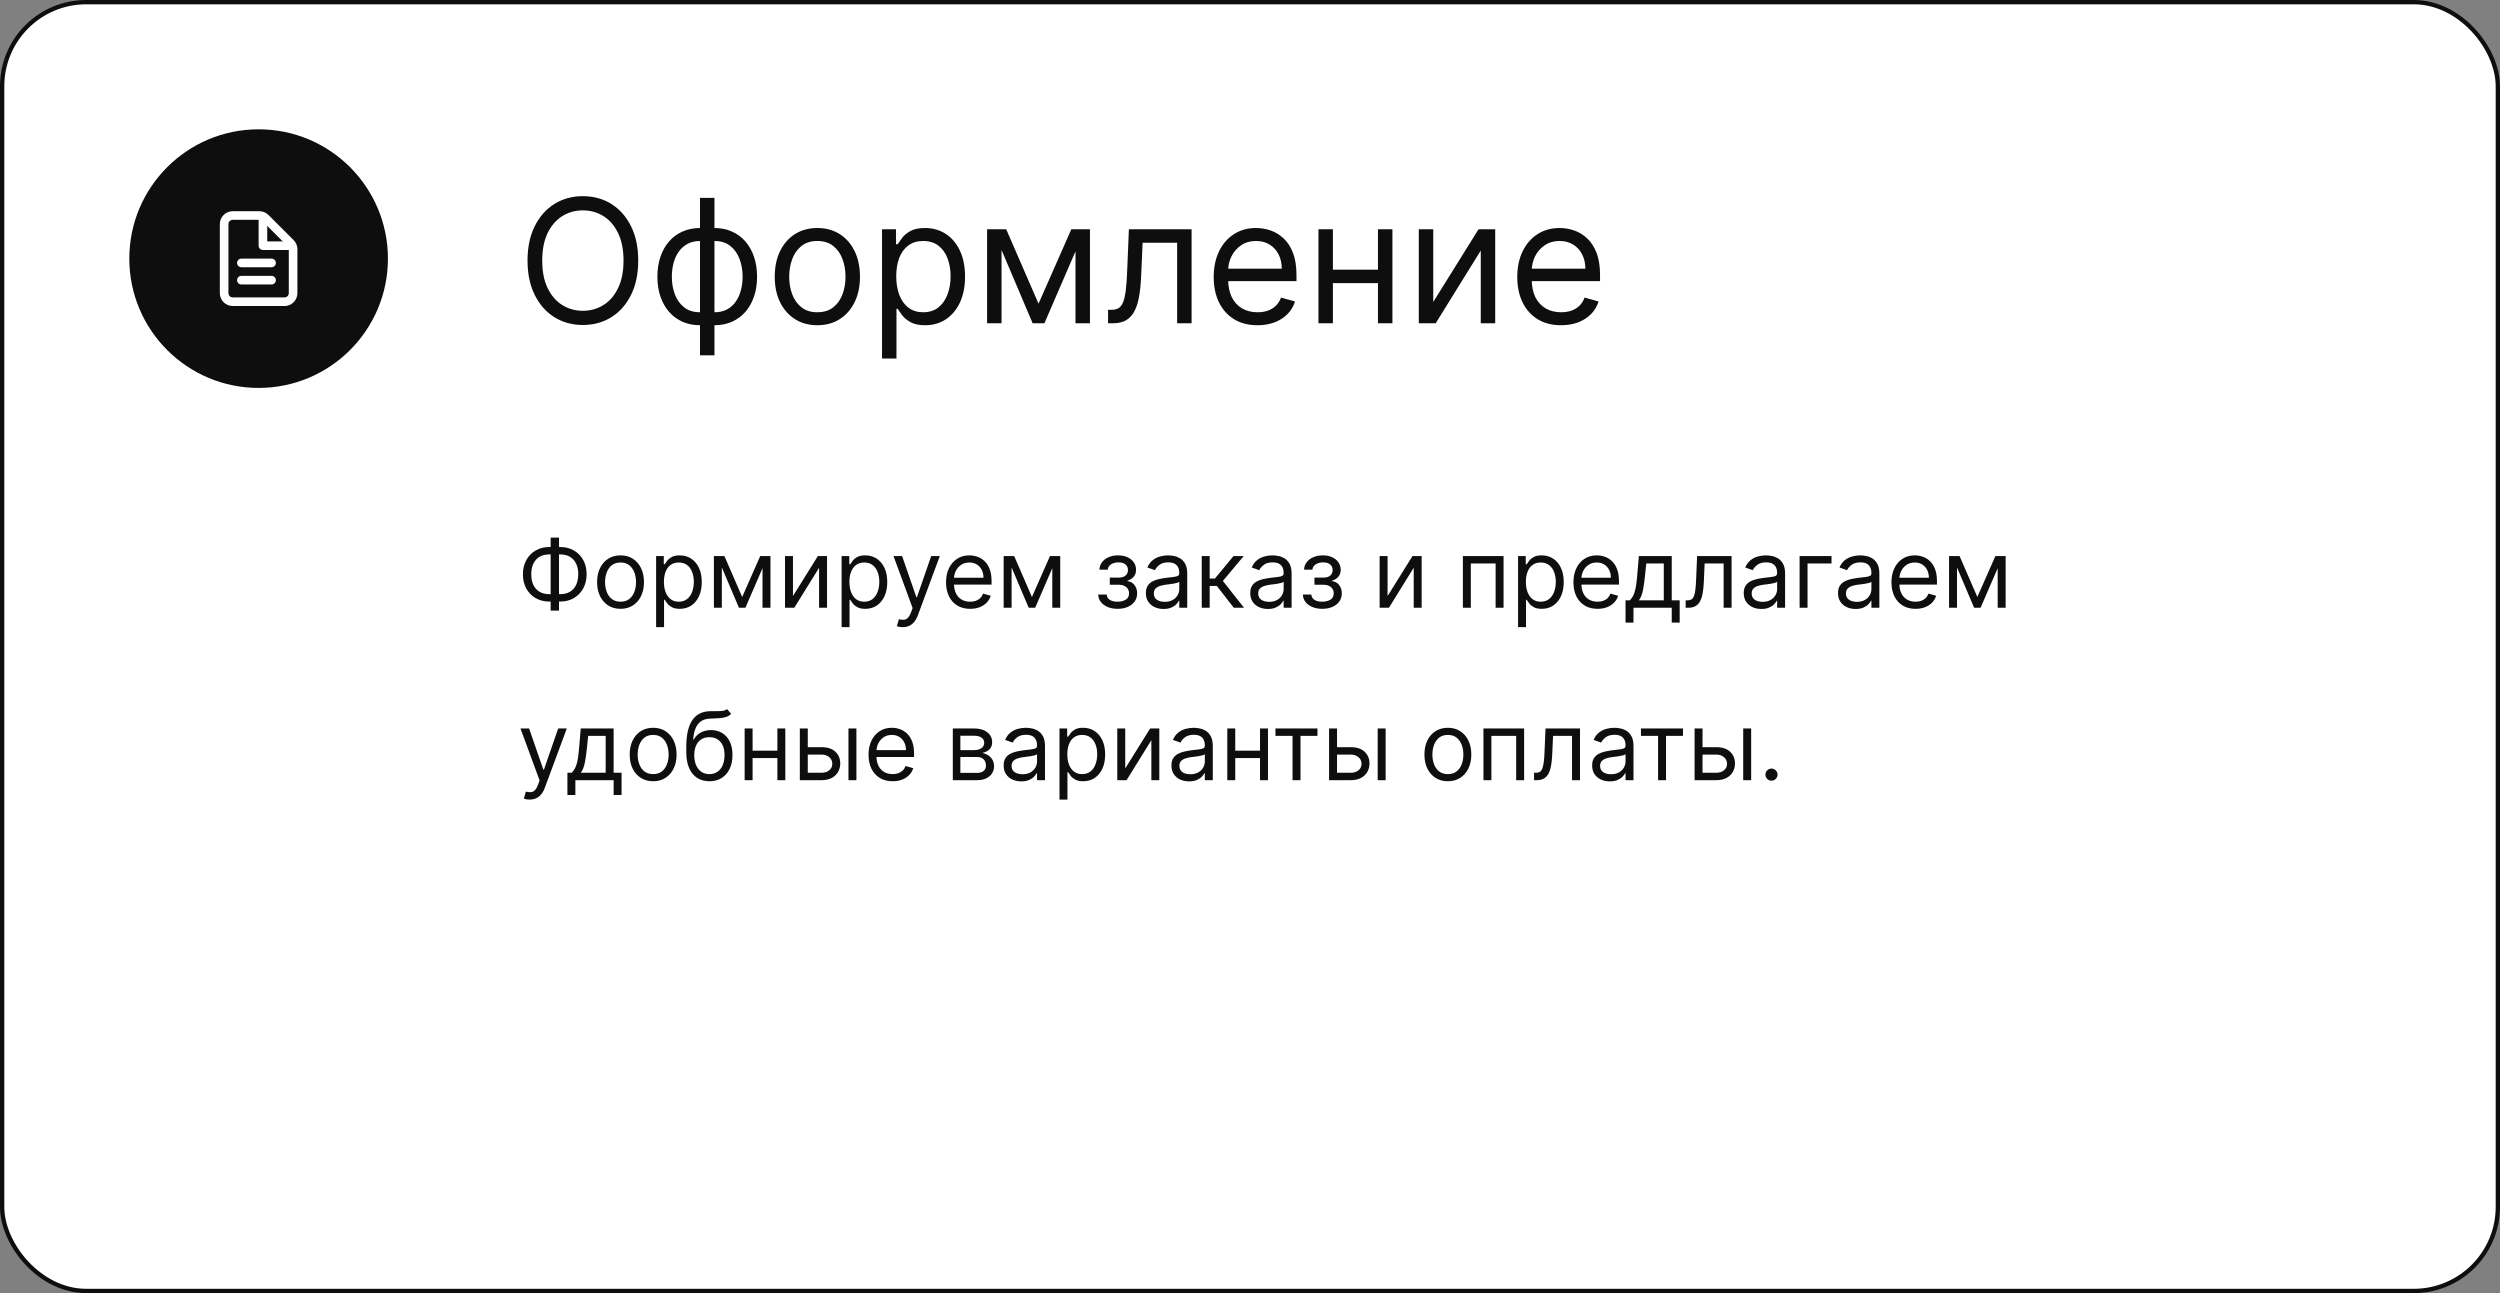 <?xml version="1.0" encoding="UTF-8"?> <svg xmlns="http://www.w3.org/2000/svg" width="580" height="300" viewBox="0 0 580 300" fill="none"><rect x="0" y="0" width="580" height="300" fill="#808080" stroke="none"/><rect x="0.5" y="0.5" width="579" height="299" rx="19.5" fill="white"></rect><rect x="0.5" y="0.5" width="579" height="299" rx="19.5" stroke="#0E0E0E"></rect><path d="M148.068 60.455C148.068 63.523 147.514 66.174 146.406 68.409C145.298 70.644 143.778 72.367 141.847 73.579C139.915 74.792 137.708 75.398 135.227 75.398C132.746 75.398 130.54 74.792 128.608 73.579C126.676 72.367 125.156 70.644 124.048 68.409C122.94 66.174 122.386 63.523 122.386 60.455C122.386 57.386 122.94 54.735 124.048 52.5C125.156 50.265 126.676 48.542 128.608 47.33C130.54 46.117 132.746 45.511 135.227 45.511C137.708 45.511 139.915 46.117 141.847 47.33C143.778 48.542 145.298 50.265 146.406 52.5C147.514 54.735 148.068 57.386 148.068 60.455ZM144.659 60.455C144.659 57.936 144.238 55.81 143.395 54.077C142.562 52.344 141.43 51.032 140 50.142C138.58 49.252 136.989 48.807 135.227 48.807C133.466 48.807 131.87 49.252 130.44 50.142C129.02 51.032 127.888 52.344 127.045 54.077C126.212 55.81 125.795 57.936 125.795 60.455C125.795 62.974 126.212 65.099 127.045 66.832C127.888 68.565 129.02 69.877 130.44 70.767C131.87 71.657 133.466 72.102 135.227 72.102C136.989 72.102 138.58 71.657 140 70.767C141.43 69.877 142.562 68.565 143.395 66.832C144.238 65.099 144.659 62.974 144.659 60.455ZM162.401 82.443V45.909H165.753V82.443H162.401ZM162.401 75.454C160.923 75.454 159.579 75.189 158.366 74.659C157.154 74.119 156.113 73.357 155.241 72.372C154.37 71.378 153.698 70.189 153.224 68.807C152.751 67.424 152.514 65.89 152.514 64.204C152.514 62.5 152.751 60.956 153.224 59.574C153.698 58.182 154.37 56.989 155.241 55.994C156.113 55 157.154 54.238 158.366 53.707C159.579 53.168 160.923 52.898 162.401 52.898H163.423V75.454H162.401ZM162.401 72.443H162.969V55.909H162.401C161.283 55.909 160.313 56.136 159.489 56.591C158.665 57.036 157.983 57.647 157.443 58.423C156.913 59.19 156.515 60.071 156.25 61.065C155.994 62.06 155.866 63.106 155.866 64.204C155.866 65.663 156.098 67.017 156.562 68.267C157.027 69.517 157.741 70.526 158.707 71.293C159.673 72.06 160.904 72.443 162.401 72.443ZM165.753 75.454H164.73V52.898H165.753C167.23 52.898 168.575 53.168 169.787 53.707C170.999 54.238 172.041 55 172.912 55.994C173.783 56.989 174.455 58.182 174.929 59.574C175.402 60.956 175.639 62.5 175.639 64.204C175.639 65.89 175.402 67.424 174.929 68.807C174.455 70.189 173.783 71.378 172.912 72.372C172.041 73.357 170.999 74.119 169.787 74.659C168.575 75.189 167.23 75.454 165.753 75.454ZM165.753 72.443C166.88 72.443 167.85 72.225 168.665 71.79C169.489 71.345 170.166 70.739 170.696 69.972C171.236 69.195 171.634 68.314 171.889 67.329C172.154 66.335 172.287 65.294 172.287 64.204C172.287 62.746 172.055 61.387 171.591 60.128C171.127 58.868 170.412 57.85 169.446 57.074C168.48 56.297 167.249 55.909 165.753 55.909H165.185V72.443H165.753ZM189.627 75.454C187.657 75.454 185.929 74.986 184.442 74.048C182.965 73.111 181.81 71.799 180.977 70.114C180.153 68.428 179.741 66.458 179.741 64.204C179.741 61.932 180.153 59.948 180.977 58.253C181.81 56.558 182.965 55.242 184.442 54.304C185.929 53.367 187.657 52.898 189.627 52.898C191.597 52.898 193.32 53.367 194.798 54.304C196.284 55.242 197.44 56.558 198.263 58.253C199.097 59.948 199.513 61.932 199.513 64.204C199.513 66.458 199.097 68.428 198.263 70.114C197.44 71.799 196.284 73.111 194.798 74.048C193.32 74.986 191.597 75.454 189.627 75.454ZM189.627 72.443C191.123 72.443 192.354 72.06 193.32 71.293C194.286 70.526 195.001 69.517 195.465 68.267C195.929 67.017 196.161 65.663 196.161 64.204C196.161 62.746 195.929 61.387 195.465 60.128C195.001 58.868 194.286 57.85 193.32 57.074C192.354 56.297 191.123 55.909 189.627 55.909C188.131 55.909 186.9 56.297 185.934 57.074C184.968 57.85 184.253 58.868 183.789 60.128C183.325 61.387 183.093 62.746 183.093 64.204C183.093 65.663 183.325 67.017 183.789 68.267C184.253 69.517 184.968 70.526 185.934 71.293C186.9 72.06 188.131 72.443 189.627 72.443ZM204.631 83.182V53.182H207.869V56.648H208.267C208.513 56.269 208.854 55.786 209.29 55.199C209.735 54.602 210.369 54.072 211.193 53.608C212.027 53.135 213.153 52.898 214.574 52.898C216.411 52.898 218.03 53.357 219.432 54.276C220.833 55.194 221.927 56.496 222.713 58.182C223.499 59.867 223.892 61.856 223.892 64.148C223.892 66.458 223.499 68.461 222.713 70.156C221.927 71.842 220.838 73.149 219.446 74.077C218.054 74.995 216.449 75.454 214.631 75.454C213.229 75.454 212.107 75.222 211.264 74.758C210.421 74.285 209.773 73.75 209.318 73.153C208.864 72.547 208.513 72.046 208.267 71.648H207.983V83.182H204.631ZM207.926 64.091C207.926 65.739 208.168 67.192 208.651 68.452C209.134 69.702 209.839 70.682 210.767 71.392C211.695 72.093 212.831 72.443 214.176 72.443C215.578 72.443 216.747 72.074 217.685 71.335C218.632 70.587 219.342 69.583 219.815 68.324C220.298 67.055 220.54 65.644 220.54 64.091C220.54 62.557 220.303 61.174 219.83 59.943C219.366 58.703 218.66 57.722 217.713 57.003C216.776 56.274 215.597 55.909 214.176 55.909C212.813 55.909 211.667 56.255 210.739 56.946C209.811 57.628 209.11 58.584 208.636 59.815C208.163 61.037 207.926 62.462 207.926 64.091ZM240.938 70.454L248.551 53.182H251.733L242.301 75H239.574L230.312 53.182H233.438L240.938 70.454ZM232.358 53.182V75H229.006V53.182H232.358ZM249.517 75V53.182H252.869V75H249.517ZM257.074 75V71.875H257.869C258.523 71.875 259.067 71.747 259.503 71.492C259.938 71.226 260.289 70.767 260.554 70.114C260.829 69.451 261.037 68.532 261.179 67.358C261.33 66.174 261.439 64.669 261.506 62.841L261.903 53.182H276.449V75H273.097V56.307H265.085L264.744 64.091C264.669 65.881 264.508 67.457 264.261 68.821C264.025 70.175 263.66 71.312 263.168 72.23C262.685 73.149 262.041 73.84 261.236 74.304C260.431 74.768 259.422 75 258.21 75H257.074ZM291.747 75.454C289.645 75.454 287.831 74.99 286.307 74.062C284.792 73.125 283.622 71.818 282.798 70.142C281.984 68.456 281.577 66.496 281.577 64.261C281.577 62.026 281.984 60.057 282.798 58.352C283.622 56.638 284.768 55.303 286.236 54.347C287.713 53.381 289.437 52.898 291.406 52.898C292.543 52.898 293.665 53.087 294.773 53.466C295.881 53.845 296.889 54.46 297.798 55.312C298.707 56.155 299.432 57.273 299.972 58.665C300.511 60.057 300.781 61.771 300.781 63.807V65.227H283.963V62.33H297.372C297.372 61.099 297.126 60 296.634 59.034C296.151 58.068 295.459 57.306 294.56 56.747C293.67 56.188 292.618 55.909 291.406 55.909C290.071 55.909 288.916 56.24 287.94 56.903C286.974 57.557 286.231 58.409 285.71 59.46C285.189 60.511 284.929 61.638 284.929 62.841V64.773C284.929 66.421 285.213 67.817 285.781 68.963C286.359 70.099 287.159 70.966 288.182 71.562C289.205 72.15 290.393 72.443 291.747 72.443C292.628 72.443 293.423 72.32 294.134 72.074C294.853 71.818 295.473 71.439 295.994 70.938C296.515 70.426 296.918 69.792 297.202 69.034L300.44 69.943C300.099 71.042 299.527 72.008 298.722 72.841C297.917 73.665 296.922 74.309 295.739 74.773C294.555 75.227 293.224 75.454 291.747 75.454ZM320.483 62.557V65.682H308.438V62.557H320.483ZM309.233 53.182V75H305.881V53.182H309.233ZM323.04 53.182V75H319.688V53.182H323.04ZM332.514 70.057L343.026 53.182H346.889V75H343.537V58.125L333.082 75H329.162V53.182H332.514V70.057ZM362.177 75.454C360.075 75.454 358.261 74.99 356.737 74.062C355.221 73.125 354.052 71.818 353.228 70.142C352.414 68.456 352.006 66.496 352.006 64.261C352.006 62.026 352.414 60.057 353.228 58.352C354.052 56.638 355.198 55.303 356.665 54.347C358.143 53.381 359.866 52.898 361.836 52.898C362.972 52.898 364.094 53.087 365.202 53.466C366.31 53.845 367.319 54.46 368.228 55.312C369.137 56.155 369.862 57.273 370.401 58.665C370.941 60.057 371.211 61.771 371.211 63.807V65.227H354.393V62.33H367.802C367.802 61.099 367.556 60 367.063 59.034C366.58 58.068 365.889 57.306 364.989 56.747C364.099 56.188 363.048 55.909 361.836 55.909C360.501 55.909 359.345 56.24 358.37 56.903C357.404 57.557 356.661 58.409 356.14 59.46C355.619 60.511 355.359 61.638 355.359 62.841V64.773C355.359 66.421 355.643 67.817 356.211 68.963C356.789 70.099 357.589 70.966 358.612 71.562C359.634 72.15 360.823 72.443 362.177 72.443C363.058 72.443 363.853 72.32 364.563 72.074C365.283 71.818 365.903 71.439 366.424 70.938C366.945 70.426 367.347 69.792 367.631 69.034L370.87 69.943C370.529 71.042 369.956 72.008 369.151 72.841C368.346 73.665 367.352 74.309 366.168 74.773C364.985 75.227 363.654 75.454 362.177 75.454Z" fill="#0E0E0E"></path><path d="M127.438 126.906H129.969C131.156 126.906 132.211 127.172 133.133 127.703C134.055 128.234 134.779 128.974 135.305 129.922C135.831 130.87 136.094 131.969 136.094 133.219C136.094 134.469 135.831 135.57 135.305 136.523C134.779 137.477 134.055 138.221 133.133 138.758C132.211 139.294 131.156 139.562 129.969 139.562H127.438C126.25 139.562 125.195 139.297 124.273 138.766C123.352 138.234 122.628 137.495 122.102 136.547C121.576 135.599 121.313 134.5 121.313 133.25C121.313 132 121.576 130.898 122.102 129.945C122.628 128.992 123.352 128.247 124.273 127.711C125.195 127.174 126.25 126.906 127.438 126.906ZM127.438 128.625C126.531 128.625 125.766 128.815 125.141 129.195C124.521 129.576 124.049 130.112 123.727 130.805C123.409 131.497 123.25 132.312 123.25 133.25C123.25 134.177 123.409 134.984 123.727 135.672C124.049 136.359 124.521 136.893 125.141 137.273C125.766 137.654 126.531 137.844 127.438 137.844H129.969C130.875 137.844 131.638 137.654 132.258 137.273C132.883 136.893 133.354 136.357 133.672 135.664C133.995 134.971 134.156 134.156 134.156 133.219C134.156 132.292 133.995 131.484 133.672 130.797C133.354 130.109 132.883 129.576 132.258 129.195C131.638 128.815 130.875 128.625 129.969 128.625H127.438ZM129.688 124.719V141.656H127.75V124.719H129.688ZM143.965 141.25C142.882 141.25 141.931 140.992 141.113 140.477C140.301 139.961 139.665 139.24 139.207 138.312C138.754 137.385 138.527 136.302 138.527 135.062C138.527 133.812 138.754 132.721 139.207 131.789C139.665 130.857 140.301 130.133 141.113 129.617C141.931 129.102 142.882 128.844 143.965 128.844C145.048 128.844 145.996 129.102 146.809 129.617C147.626 130.133 148.262 130.857 148.715 131.789C149.173 132.721 149.402 133.812 149.402 135.062C149.402 136.302 149.173 137.385 148.715 138.312C148.262 139.24 147.626 139.961 146.809 140.477C145.996 140.992 145.048 141.25 143.965 141.25ZM143.965 139.594C144.788 139.594 145.465 139.383 145.996 138.961C146.527 138.539 146.921 137.984 147.176 137.297C147.431 136.609 147.559 135.865 147.559 135.062C147.559 134.26 147.431 133.513 147.176 132.82C146.921 132.128 146.527 131.568 145.996 131.141C145.465 130.714 144.788 130.5 143.965 130.5C143.142 130.5 142.465 130.714 141.934 131.141C141.402 131.568 141.009 132.128 140.754 132.82C140.499 133.513 140.371 134.26 140.371 135.062C140.371 135.865 140.499 136.609 140.754 137.297C141.009 137.984 141.402 138.539 141.934 138.961C142.465 139.383 143.142 139.594 143.965 139.594ZM152.217 145.5V129H153.998V130.906H154.217C154.352 130.698 154.54 130.432 154.779 130.109C155.024 129.781 155.373 129.49 155.826 129.234C156.285 128.974 156.904 128.844 157.686 128.844C158.696 128.844 159.587 129.096 160.357 129.602C161.128 130.107 161.73 130.823 162.162 131.75C162.594 132.677 162.811 133.771 162.811 135.031C162.811 136.302 162.594 137.404 162.162 138.336C161.73 139.263 161.131 139.982 160.365 140.492C159.6 140.997 158.717 141.25 157.717 141.25C156.946 141.25 156.329 141.122 155.865 140.867C155.402 140.607 155.045 140.312 154.795 139.984C154.545 139.651 154.352 139.375 154.217 139.156H154.061V145.5H152.217ZM154.029 135C154.029 135.906 154.162 136.706 154.428 137.398C154.693 138.086 155.081 138.625 155.592 139.016C156.102 139.401 156.727 139.594 157.467 139.594C158.238 139.594 158.881 139.391 159.396 138.984C159.917 138.573 160.308 138.021 160.568 137.328C160.834 136.63 160.967 135.854 160.967 135C160.967 134.156 160.837 133.396 160.576 132.719C160.321 132.036 159.933 131.497 159.412 131.102C158.896 130.701 158.248 130.5 157.467 130.5C156.717 130.5 156.087 130.69 155.576 131.07C155.066 131.445 154.68 131.971 154.42 132.648C154.16 133.32 154.029 134.104 154.029 135ZM172.186 138.5L176.373 129H178.123L172.936 141H171.436L166.342 129H168.061L172.186 138.5ZM167.467 129V141H165.623V129H167.467ZM176.904 141V129H178.748V141H176.904ZM183.967 138.281L189.748 129H191.873V141H190.029V131.719L184.279 141H182.123V129H183.967V138.281ZM195.25 145.5V129H197.031V130.906H197.25C197.385 130.698 197.573 130.432 197.813 130.109C198.057 129.781 198.406 129.49 198.859 129.234C199.318 128.974 199.938 128.844 200.719 128.844C201.729 128.844 202.62 129.096 203.391 129.602C204.161 130.107 204.763 130.823 205.195 131.75C205.628 132.677 205.844 133.771 205.844 135.031C205.844 136.302 205.628 137.404 205.195 138.336C204.763 139.263 204.164 139.982 203.398 140.492C202.633 140.997 201.75 141.25 200.75 141.25C199.979 141.25 199.362 141.122 198.898 140.867C198.435 140.607 198.078 140.312 197.828 139.984C197.578 139.651 197.385 139.375 197.25 139.156H197.094V145.5H195.25ZM197.062 135C197.062 135.906 197.195 136.706 197.461 137.398C197.727 138.086 198.115 138.625 198.625 139.016C199.135 139.401 199.76 139.594 200.5 139.594C201.271 139.594 201.914 139.391 202.43 138.984C202.951 138.573 203.341 138.021 203.602 137.328C203.867 136.63 204 135.854 204 135C204 134.156 203.87 133.396 203.609 132.719C203.354 132.036 202.966 131.497 202.445 131.102C201.93 130.701 201.281 130.5 200.5 130.5C199.75 130.5 199.12 130.69 198.609 131.07C198.099 131.445 197.714 131.971 197.453 132.648C197.193 133.32 197.062 134.104 197.062 135ZM209.414 145.5C209.102 145.5 208.823 145.474 208.578 145.422C208.333 145.375 208.164 145.328 208.07 145.281L208.539 143.656C208.987 143.771 209.383 143.813 209.727 143.781C210.07 143.75 210.375 143.596 210.641 143.32C210.911 143.049 211.159 142.609 211.383 142L211.727 141.063L207.289 129H209.289L212.602 138.562H212.727L216.039 129H218.039L212.945 142.75C212.716 143.37 212.432 143.883 212.094 144.289C211.755 144.701 211.362 145.005 210.914 145.203C210.471 145.401 209.971 145.5 209.414 145.5ZM225.074 141.25C223.918 141.25 222.921 140.995 222.082 140.484C221.249 139.969 220.605 139.25 220.152 138.328C219.704 137.401 219.48 136.323 219.48 135.094C219.48 133.865 219.704 132.781 220.152 131.844C220.605 130.901 221.236 130.167 222.043 129.641C222.855 129.109 223.803 128.844 224.887 128.844C225.512 128.844 226.129 128.948 226.738 129.156C227.348 129.365 227.902 129.703 228.402 130.172C228.902 130.635 229.301 131.25 229.598 132.016C229.895 132.781 230.043 133.724 230.043 134.844V135.625H220.793V134.031H228.168C228.168 133.354 228.033 132.75 227.762 132.219C227.496 131.687 227.116 131.268 226.621 130.961C226.132 130.654 225.553 130.5 224.887 130.5C224.152 130.5 223.517 130.682 222.98 131.047C222.449 131.406 222.04 131.875 221.754 132.453C221.467 133.031 221.324 133.651 221.324 134.312V135.375C221.324 136.281 221.48 137.049 221.793 137.68C222.111 138.305 222.551 138.781 223.113 139.109C223.676 139.432 224.329 139.594 225.074 139.594C225.559 139.594 225.996 139.526 226.387 139.391C226.783 139.25 227.124 139.042 227.41 138.766C227.697 138.484 227.918 138.135 228.074 137.719L229.855 138.219C229.668 138.823 229.353 139.354 228.91 139.812C228.467 140.266 227.921 140.62 227.27 140.875C226.618 141.125 225.887 141.25 225.074 141.25ZM239.41 138.5L243.598 129H245.348L240.16 141H238.66L233.566 129H235.285L239.41 138.5ZM234.691 129V141H232.848V129H234.691ZM244.129 141V129H245.973V141H244.129ZM254.785 137.937H256.754C256.796 138.479 257.04 138.891 257.488 139.172C257.941 139.453 258.53 139.594 259.254 139.594C259.993 139.594 260.626 139.443 261.152 139.141C261.678 138.833 261.941 138.339 261.941 137.656C261.941 137.255 261.842 136.906 261.645 136.609C261.447 136.307 261.168 136.073 260.809 135.906C260.449 135.74 260.025 135.656 259.535 135.656H257.473V134H259.535C260.27 134 260.811 133.833 261.16 133.5C261.514 133.167 261.691 132.75 261.691 132.25C261.691 131.714 261.501 131.284 261.121 130.961C260.741 130.633 260.202 130.469 259.504 130.469C258.801 130.469 258.215 130.628 257.746 130.945C257.277 131.258 257.03 131.661 257.004 132.156H255.066C255.087 131.51 255.285 130.94 255.66 130.445C256.035 129.945 256.546 129.555 257.191 129.273C257.837 128.987 258.577 128.844 259.41 128.844C260.254 128.844 260.986 128.992 261.605 129.289C262.23 129.581 262.712 129.979 263.051 130.484C263.395 130.984 263.566 131.552 263.566 132.187C263.566 132.865 263.376 133.411 262.996 133.828C262.616 134.245 262.139 134.542 261.566 134.719V134.844C262.02 134.875 262.413 135.021 262.746 135.281C263.085 135.536 263.348 135.872 263.535 136.289C263.723 136.701 263.816 137.156 263.816 137.656C263.816 138.385 263.621 139.021 263.23 139.562C262.84 140.099 262.303 140.516 261.621 140.812C260.939 141.104 260.16 141.25 259.285 141.25C258.436 141.25 257.676 141.112 257.004 140.836C256.332 140.555 255.798 140.167 255.402 139.672C255.012 139.172 254.806 138.594 254.785 137.937ZM269.938 141.281C269.177 141.281 268.487 141.138 267.867 140.852C267.247 140.56 266.755 140.141 266.391 139.594C266.026 139.042 265.844 138.375 265.844 137.594C265.844 136.906 265.979 136.349 266.25 135.922C266.521 135.49 266.883 135.151 267.336 134.906C267.789 134.661 268.289 134.479 268.836 134.359C269.388 134.234 269.943 134.135 270.5 134.063C271.229 133.969 271.82 133.898 272.273 133.852C272.732 133.799 273.065 133.714 273.273 133.594C273.487 133.474 273.594 133.266 273.594 132.969V132.906C273.594 132.135 273.383 131.536 272.961 131.109C272.544 130.682 271.911 130.469 271.063 130.469C270.182 130.469 269.492 130.661 268.992 131.047C268.492 131.432 268.141 131.844 267.938 132.281L266.188 131.656C266.5 130.927 266.917 130.359 267.438 129.953C267.964 129.542 268.536 129.255 269.156 129.094C269.781 128.927 270.396 128.844 271 128.844C271.385 128.844 271.828 128.891 272.328 128.984C272.833 129.073 273.32 129.258 273.789 129.539C274.263 129.82 274.656 130.245 274.969 130.812C275.281 131.38 275.438 132.141 275.438 133.094V141H273.594V139.375H273.5C273.375 139.635 273.167 139.914 272.875 140.211C272.583 140.508 272.195 140.76 271.711 140.969C271.227 141.177 270.635 141.281 269.938 141.281ZM270.219 139.625C270.948 139.625 271.563 139.482 272.063 139.195C272.568 138.909 272.948 138.539 273.203 138.086C273.464 137.633 273.594 137.156 273.594 136.656V134.969C273.516 135.062 273.344 135.148 273.078 135.227C272.818 135.299 272.516 135.365 272.172 135.422C271.833 135.474 271.503 135.521 271.18 135.562C270.862 135.599 270.604 135.63 270.406 135.656C269.927 135.719 269.479 135.82 269.063 135.961C268.651 136.096 268.318 136.302 268.063 136.578C267.813 136.849 267.688 137.219 267.688 137.687C267.688 138.328 267.924 138.812 268.398 139.141C268.878 139.464 269.484 139.625 270.219 139.625ZM278.803 141V129H280.646V134.219H281.865L286.178 129H288.553L283.709 134.781L288.615 141H286.24L282.303 135.937H280.646V141H278.803ZM294.15 141.281C293.39 141.281 292.7 141.138 292.08 140.852C291.46 140.56 290.968 140.141 290.604 139.594C290.239 139.042 290.057 138.375 290.057 137.594C290.057 136.906 290.192 136.349 290.463 135.922C290.734 135.49 291.096 135.151 291.549 134.906C292.002 134.661 292.502 134.479 293.049 134.359C293.601 134.234 294.156 134.135 294.713 134.063C295.442 133.969 296.033 133.898 296.486 133.852C296.945 133.799 297.278 133.714 297.486 133.594C297.7 133.474 297.807 133.266 297.807 132.969V132.906C297.807 132.135 297.596 131.536 297.174 131.109C296.757 130.682 296.124 130.469 295.275 130.469C294.395 130.469 293.705 130.661 293.205 131.047C292.705 131.432 292.354 131.844 292.15 132.281L290.4 131.656C290.713 130.927 291.13 130.359 291.65 129.953C292.176 129.542 292.749 129.255 293.369 129.094C293.994 128.927 294.609 128.844 295.213 128.844C295.598 128.844 296.041 128.891 296.541 128.984C297.046 129.073 297.533 129.258 298.002 129.539C298.476 129.82 298.869 130.245 299.182 130.812C299.494 131.38 299.65 132.141 299.65 133.094V141H297.807V139.375H297.713C297.588 139.635 297.38 139.914 297.088 140.211C296.796 140.508 296.408 140.76 295.924 140.969C295.439 141.177 294.848 141.281 294.15 141.281ZM294.432 139.625C295.161 139.625 295.775 139.482 296.275 139.195C296.781 138.909 297.161 138.539 297.416 138.086C297.676 137.633 297.807 137.156 297.807 136.656V134.969C297.729 135.062 297.557 135.148 297.291 135.227C297.031 135.299 296.729 135.365 296.385 135.422C296.046 135.474 295.715 135.521 295.393 135.562C295.075 135.599 294.817 135.63 294.619 135.656C294.14 135.719 293.692 135.82 293.275 135.961C292.864 136.096 292.531 136.302 292.275 136.578C292.025 136.849 291.9 137.219 291.9 137.687C291.9 138.328 292.137 138.812 292.611 139.141C293.09 139.464 293.697 139.625 294.432 139.625ZM302.266 137.937H304.234C304.276 138.479 304.521 138.891 304.969 139.172C305.422 139.453 306.01 139.594 306.734 139.594C307.474 139.594 308.107 139.443 308.633 139.141C309.159 138.833 309.422 138.339 309.422 137.656C309.422 137.255 309.323 136.906 309.125 136.609C308.927 136.307 308.648 136.073 308.289 135.906C307.93 135.74 307.505 135.656 307.016 135.656H304.953V134H307.016C307.75 134 308.292 133.833 308.641 133.5C308.995 133.167 309.172 132.75 309.172 132.25C309.172 131.714 308.982 131.284 308.602 130.961C308.221 130.633 307.682 130.469 306.984 130.469C306.281 130.469 305.695 130.628 305.227 130.945C304.758 131.258 304.51 131.661 304.484 132.156H302.547C302.568 131.51 302.766 130.94 303.141 130.445C303.516 129.945 304.026 129.555 304.672 129.273C305.318 128.987 306.057 128.844 306.891 128.844C307.734 128.844 308.466 128.992 309.086 129.289C309.711 129.581 310.193 129.979 310.531 130.484C310.875 130.984 311.047 131.552 311.047 132.187C311.047 132.865 310.857 133.411 310.477 133.828C310.096 134.245 309.62 134.542 309.047 134.719V134.844C309.5 134.875 309.893 135.021 310.227 135.281C310.565 135.536 310.828 135.872 311.016 136.289C311.203 136.701 311.297 137.156 311.297 137.656C311.297 138.385 311.102 139.021 310.711 139.562C310.32 140.099 309.784 140.516 309.102 140.812C308.419 141.104 307.641 141.25 306.766 141.25C305.917 141.25 305.156 141.112 304.484 140.836C303.812 140.555 303.279 140.167 302.883 139.672C302.492 139.172 302.286 138.594 302.266 137.937ZM321.918 138.281L327.699 129H329.824V141H327.98V131.719L322.23 141H320.074V129H321.918V138.281ZM339.389 141V129H348.826V141H346.982V130.719H341.232V141H339.389ZM352.193 145.5V129H353.975V130.906H354.193C354.329 130.698 354.516 130.432 354.756 130.109C355.001 129.781 355.35 129.49 355.803 129.234C356.261 128.974 356.881 128.844 357.662 128.844C358.673 128.844 359.563 129.096 360.334 129.602C361.105 130.107 361.706 130.823 362.139 131.75C362.571 132.677 362.787 133.771 362.787 135.031C362.787 136.302 362.571 137.404 362.139 138.336C361.706 139.263 361.107 139.982 360.342 140.492C359.576 140.997 358.693 141.25 357.693 141.25C356.923 141.25 356.305 141.122 355.842 140.867C355.378 140.607 355.021 140.312 354.771 139.984C354.521 139.651 354.329 139.375 354.193 139.156H354.037V145.5H352.193ZM354.006 135C354.006 135.906 354.139 136.706 354.404 137.398C354.67 138.086 355.058 138.625 355.568 139.016C356.079 139.401 356.704 139.594 357.443 139.594C358.214 139.594 358.857 139.391 359.373 138.984C359.894 138.573 360.285 138.021 360.545 137.328C360.811 136.63 360.943 135.854 360.943 135C360.943 134.156 360.813 133.396 360.553 132.719C360.298 132.036 359.91 131.497 359.389 131.102C358.873 130.701 358.225 130.5 357.443 130.5C356.693 130.5 356.063 130.69 355.553 131.07C355.042 131.445 354.657 131.971 354.396 132.648C354.136 133.32 354.006 134.104 354.006 135ZM370.631 141.25C369.475 141.25 368.477 140.995 367.639 140.484C366.805 139.969 366.162 139.25 365.709 138.328C365.261 137.401 365.037 136.323 365.037 135.094C365.037 133.865 365.261 132.781 365.709 131.844C366.162 130.901 366.792 130.167 367.6 129.641C368.412 129.109 369.36 128.844 370.443 128.844C371.068 128.844 371.686 128.948 372.295 129.156C372.904 129.365 373.459 129.703 373.959 130.172C374.459 130.635 374.857 131.25 375.154 132.016C375.451 132.781 375.6 133.724 375.6 134.844V135.625H366.35V134.031H373.725C373.725 133.354 373.589 132.75 373.318 132.219C373.053 131.687 372.673 131.268 372.178 130.961C371.688 130.654 371.11 130.5 370.443 130.5C369.709 130.5 369.074 130.682 368.537 131.047C368.006 131.406 367.597 131.875 367.311 132.453C367.024 133.031 366.881 133.651 366.881 134.312V135.375C366.881 136.281 367.037 137.049 367.35 137.68C367.667 138.305 368.107 138.781 368.67 139.109C369.232 139.432 369.886 139.594 370.631 139.594C371.115 139.594 371.553 139.526 371.943 139.391C372.339 139.25 372.68 139.042 372.967 138.766C373.253 138.484 373.475 138.135 373.631 137.719L375.412 138.219C375.225 138.823 374.91 139.354 374.467 139.812C374.024 140.266 373.477 140.62 372.826 140.875C372.175 141.125 371.443 141.25 370.631 141.25ZM377.123 144.438V139.281H378.123C378.368 139.026 378.579 138.75 378.756 138.453C378.933 138.156 379.087 137.805 379.217 137.398C379.352 136.987 379.467 136.487 379.561 135.898C379.654 135.305 379.738 134.589 379.811 133.75L380.217 129H387.842V139.281H389.686V144.438H387.842V141H378.967V144.438H377.123ZM380.217 139.281H385.998V130.719H381.936L381.623 133.75C381.493 135.005 381.331 136.102 381.139 137.039C380.946 137.977 380.639 138.724 380.217 139.281ZM391.07 141V139.281H391.508C391.867 139.281 392.167 139.211 392.406 139.07C392.646 138.924 392.839 138.672 392.984 138.312C393.135 137.948 393.25 137.443 393.328 136.797C393.411 136.146 393.471 135.318 393.508 134.312L393.727 129H401.727V141H399.883V130.719H395.477L395.289 135C395.247 135.984 395.159 136.852 395.023 137.602C394.893 138.346 394.693 138.971 394.422 139.477C394.156 139.982 393.802 140.362 393.359 140.617C392.917 140.872 392.362 141 391.695 141H391.07ZM408.641 141.281C407.88 141.281 407.19 141.138 406.57 140.852C405.951 140.56 405.458 140.141 405.094 139.594C404.729 139.042 404.547 138.375 404.547 137.594C404.547 136.906 404.682 136.349 404.953 135.922C405.224 135.49 405.586 135.151 406.039 134.906C406.492 134.661 406.992 134.479 407.539 134.359C408.091 134.234 408.646 134.135 409.203 134.063C409.932 133.969 410.523 133.898 410.977 133.852C411.435 133.799 411.768 133.714 411.977 133.594C412.19 133.474 412.297 133.266 412.297 132.969V132.906C412.297 132.135 412.086 131.536 411.664 131.109C411.247 130.682 410.615 130.469 409.766 130.469C408.885 130.469 408.195 130.661 407.695 131.047C407.195 131.432 406.844 131.844 406.641 132.281L404.891 131.656C405.203 130.927 405.62 130.359 406.141 129.953C406.667 129.542 407.24 129.255 407.859 129.094C408.484 128.927 409.099 128.844 409.703 128.844C410.089 128.844 410.531 128.891 411.031 128.984C411.536 129.073 412.023 129.258 412.492 129.539C412.966 129.82 413.359 130.245 413.672 130.812C413.984 131.38 414.141 132.141 414.141 133.094V141H412.297V139.375H412.203C412.078 139.635 411.87 139.914 411.578 140.211C411.286 140.508 410.898 140.76 410.414 140.969C409.93 141.177 409.339 141.281 408.641 141.281ZM408.922 139.625C409.651 139.625 410.266 139.482 410.766 139.195C411.271 138.909 411.651 138.539 411.906 138.086C412.167 137.633 412.297 137.156 412.297 136.656V134.969C412.219 135.062 412.047 135.148 411.781 135.227C411.521 135.299 411.219 135.365 410.875 135.422C410.536 135.474 410.206 135.521 409.883 135.562C409.565 135.599 409.307 135.63 409.109 135.656C408.63 135.719 408.182 135.82 407.766 135.961C407.354 136.096 407.021 136.302 406.766 136.578C406.516 136.849 406.391 137.219 406.391 137.687C406.391 138.328 406.628 138.812 407.102 139.141C407.581 139.464 408.188 139.625 408.922 139.625ZM424.912 129V130.719H419.35V141H417.506V129H424.912ZM430.512 141.281C429.751 141.281 429.061 141.138 428.441 140.852C427.822 140.56 427.329 140.141 426.965 139.594C426.6 139.042 426.418 138.375 426.418 137.594C426.418 136.906 426.553 136.349 426.824 135.922C427.095 135.49 427.457 135.151 427.91 134.906C428.363 134.661 428.863 134.479 429.41 134.359C429.962 134.234 430.517 134.135 431.074 134.063C431.803 133.969 432.395 133.898 432.848 133.852C433.306 133.799 433.639 133.714 433.848 133.594C434.061 133.474 434.168 133.266 434.168 132.969V132.906C434.168 132.135 433.957 131.536 433.535 131.109C433.118 130.682 432.486 130.469 431.637 130.469C430.757 130.469 430.066 130.661 429.566 131.047C429.066 131.432 428.715 131.844 428.512 132.281L426.762 131.656C427.074 130.927 427.491 130.359 428.012 129.953C428.538 129.542 429.111 129.255 429.73 129.094C430.355 128.927 430.97 128.844 431.574 128.844C431.96 128.844 432.402 128.891 432.902 128.984C433.408 129.073 433.895 129.258 434.363 129.539C434.837 129.82 435.23 130.245 435.543 130.812C435.855 131.38 436.012 132.141 436.012 133.094V141H434.168V139.375H434.074C433.949 139.635 433.741 139.914 433.449 140.211C433.158 140.508 432.77 140.76 432.285 140.969C431.801 141.177 431.21 141.281 430.512 141.281ZM430.793 139.625C431.522 139.625 432.137 139.482 432.637 139.195C433.142 138.909 433.522 138.539 433.777 138.086C434.038 137.633 434.168 137.156 434.168 136.656V134.969C434.09 135.062 433.918 135.148 433.652 135.227C433.392 135.299 433.09 135.365 432.746 135.422C432.408 135.474 432.077 135.521 431.754 135.562C431.436 135.599 431.178 135.63 430.98 135.656C430.501 135.719 430.053 135.82 429.637 135.961C429.225 136.096 428.892 136.302 428.637 136.578C428.387 136.849 428.262 137.219 428.262 137.687C428.262 138.328 428.499 138.812 428.973 139.141C429.452 139.464 430.059 139.625 430.793 139.625ZM444.408 141.25C443.252 141.25 442.255 140.995 441.416 140.484C440.583 139.969 439.939 139.25 439.486 138.328C439.038 137.401 438.814 136.323 438.814 135.094C438.814 133.865 439.038 132.781 439.486 131.844C439.939 130.901 440.57 130.167 441.377 129.641C442.189 129.109 443.137 128.844 444.221 128.844C444.846 128.844 445.463 128.948 446.072 129.156C446.682 129.365 447.236 129.703 447.736 130.172C448.236 130.635 448.635 131.25 448.932 132.016C449.229 132.781 449.377 133.724 449.377 134.844V135.625H440.127V134.031H447.502C447.502 133.354 447.367 132.75 447.096 132.219C446.83 131.687 446.45 131.268 445.955 130.961C445.465 130.654 444.887 130.5 444.221 130.5C443.486 130.5 442.851 130.682 442.314 131.047C441.783 131.406 441.374 131.875 441.088 132.453C440.801 133.031 440.658 133.651 440.658 134.312V135.375C440.658 136.281 440.814 137.049 441.127 137.68C441.445 138.305 441.885 138.781 442.447 139.109C443.01 139.432 443.663 139.594 444.408 139.594C444.893 139.594 445.33 139.526 445.721 139.391C446.117 139.25 446.458 139.042 446.744 138.766C447.031 138.484 447.252 138.135 447.408 137.719L449.189 138.219C449.002 138.823 448.687 139.354 448.244 139.812C447.801 140.266 447.255 140.62 446.604 140.875C445.952 141.125 445.221 141.25 444.408 141.25ZM458.744 138.5L462.932 129H464.682L459.494 141H457.994L452.9 129H454.619L458.744 138.5ZM454.025 129V141H452.182V129H454.025ZM463.463 141V129H465.307V141H463.463ZM122.875 185.5C122.563 185.5 122.284 185.474 122.039 185.422C121.794 185.375 121.625 185.328 121.531 185.281L122 183.656C122.448 183.771 122.844 183.813 123.188 183.781C123.531 183.75 123.836 183.596 124.102 183.32C124.372 183.049 124.62 182.609 124.844 182L125.188 181.063L120.75 169H122.75L126.063 178.562H126.188L129.5 169H131.5L126.406 182.75C126.177 183.37 125.893 183.883 125.555 184.289C125.216 184.701 124.823 185.005 124.375 185.203C123.932 185.401 123.432 185.5 122.875 185.5ZM131.643 184.438V179.281H132.643C132.887 179.026 133.098 178.75 133.275 178.453C133.452 178.156 133.606 177.805 133.736 177.398C133.872 176.987 133.986 176.487 134.08 175.898C134.174 175.305 134.257 174.589 134.33 173.75L134.736 169H142.361V179.281H144.205V184.438H142.361V181H133.486V184.438H131.643ZM134.736 179.281H140.518V170.719H136.455L136.143 173.75C136.012 175.005 135.851 176.102 135.658 177.039C135.465 177.977 135.158 178.724 134.736 179.281ZM151.527 181.25C150.444 181.25 149.493 180.992 148.676 180.477C147.863 179.961 147.228 179.24 146.77 178.312C146.316 177.385 146.09 176.302 146.09 175.062C146.09 173.812 146.316 172.721 146.77 171.789C147.228 170.857 147.863 170.133 148.676 169.617C149.493 169.102 150.444 168.844 151.527 168.844C152.611 168.844 153.559 169.102 154.371 169.617C155.189 170.133 155.824 170.857 156.277 171.789C156.736 172.721 156.965 173.812 156.965 175.062C156.965 176.302 156.736 177.385 156.277 178.312C155.824 179.24 155.189 179.961 154.371 180.477C153.559 180.992 152.611 181.25 151.527 181.25ZM151.527 179.594C152.35 179.594 153.027 179.383 153.559 178.961C154.09 178.539 154.483 177.984 154.738 177.297C154.993 176.609 155.121 175.865 155.121 175.062C155.121 174.26 154.993 173.513 154.738 172.82C154.483 172.128 154.09 171.568 153.559 171.141C153.027 170.714 152.35 170.5 151.527 170.5C150.704 170.5 150.027 170.714 149.496 171.141C148.965 171.568 148.572 172.128 148.316 172.82C148.061 173.513 147.934 174.26 147.934 175.062C147.934 175.865 148.061 176.609 148.316 177.297C148.572 177.984 148.965 178.539 149.496 178.961C150.027 179.383 150.704 179.594 151.527 179.594ZM168.686 164.5L169.623 165.625C169.258 165.979 168.837 166.227 168.357 166.367C167.878 166.508 167.337 166.594 166.732 166.625C166.128 166.656 165.456 166.687 164.717 166.719C163.883 166.75 163.193 166.953 162.646 167.328C162.1 167.703 161.678 168.245 161.381 168.953C161.084 169.661 160.894 170.531 160.811 171.562H160.967C161.373 170.812 161.936 170.26 162.654 169.906C163.373 169.552 164.144 169.375 164.967 169.375C165.904 169.375 166.748 169.594 167.498 170.031C168.248 170.469 168.842 171.117 169.279 171.977C169.717 172.836 169.936 173.896 169.936 175.156C169.936 176.411 169.712 177.495 169.264 178.406C168.821 179.318 168.199 180.021 167.396 180.516C166.6 181.005 165.665 181.25 164.592 181.25C163.519 181.25 162.579 180.997 161.771 180.492C160.964 179.982 160.337 179.227 159.889 178.227C159.441 177.221 159.217 175.979 159.217 174.5V173.219C159.217 170.547 159.67 168.521 160.576 167.141C161.488 165.76 162.857 165.047 164.686 165C165.331 164.979 165.907 164.974 166.412 164.984C166.917 164.995 167.357 164.971 167.732 164.914C168.107 164.857 168.425 164.719 168.686 164.5ZM164.592 179.594C165.316 179.594 165.938 179.411 166.459 179.047C166.985 178.682 167.389 178.169 167.67 177.508C167.951 176.841 168.092 176.057 168.092 175.156C168.092 174.281 167.949 173.536 167.662 172.922C167.381 172.307 166.977 171.839 166.451 171.516C165.925 171.193 165.295 171.031 164.561 171.031C164.024 171.031 163.542 171.122 163.115 171.305C162.688 171.487 162.324 171.755 162.021 172.109C161.719 172.464 161.485 172.896 161.318 173.406C161.157 173.917 161.071 174.5 161.061 175.156C161.061 176.5 161.376 177.576 162.006 178.383C162.636 179.19 163.498 179.594 164.592 179.594ZM180.787 174.156V175.875H174.162V174.156H180.787ZM174.6 169V181H172.756V169H174.6ZM182.193 169V181H180.35V169H182.193ZM187.154 173.344H190.592C191.998 173.344 193.074 173.701 193.818 174.414C194.563 175.128 194.936 176.031 194.936 177.125C194.936 177.844 194.769 178.497 194.436 179.086C194.102 179.669 193.613 180.135 192.967 180.484C192.321 180.828 191.529 181 190.592 181H185.561V169H187.404V179.281H190.592C191.321 179.281 191.92 179.089 192.389 178.703C192.857 178.318 193.092 177.823 193.092 177.219C193.092 176.583 192.857 176.065 192.389 175.664C191.92 175.263 191.321 175.062 190.592 175.062H187.154V173.344ZM196.842 181V169H198.686V181H196.842ZM207.092 181.25C205.936 181.25 204.938 180.995 204.1 180.484C203.266 179.969 202.623 179.25 202.17 178.328C201.722 177.401 201.498 176.323 201.498 175.094C201.498 173.865 201.722 172.781 202.17 171.844C202.623 170.901 203.253 170.167 204.061 169.641C204.873 169.109 205.821 168.844 206.904 168.844C207.529 168.844 208.146 168.948 208.756 169.156C209.365 169.365 209.92 169.703 210.42 170.172C210.92 170.635 211.318 171.25 211.615 172.016C211.912 172.781 212.061 173.724 212.061 174.844V175.625H202.811V174.031H210.186C210.186 173.354 210.05 172.75 209.779 172.219C209.514 171.687 209.133 171.268 208.639 170.961C208.149 170.654 207.571 170.5 206.904 170.5C206.17 170.5 205.535 170.682 204.998 171.047C204.467 171.406 204.058 171.875 203.771 172.453C203.485 173.031 203.342 173.651 203.342 174.312V175.375C203.342 176.281 203.498 177.049 203.811 177.68C204.128 178.305 204.568 178.781 205.131 179.109C205.693 179.432 206.347 179.594 207.092 179.594C207.576 179.594 208.014 179.526 208.404 179.391C208.8 179.25 209.141 179.042 209.428 178.766C209.714 178.484 209.936 178.135 210.092 177.719L211.873 178.219C211.686 178.823 211.37 179.354 210.928 179.812C210.485 180.266 209.938 180.62 209.287 180.875C208.636 181.125 207.904 181.25 207.092 181.25ZM221.053 181V169H225.959C227.251 169 228.277 169.292 229.037 169.875C229.798 170.458 230.178 171.229 230.178 172.187C230.178 172.917 229.962 173.482 229.529 173.883C229.097 174.279 228.542 174.547 227.865 174.688C228.308 174.75 228.738 174.906 229.154 175.156C229.576 175.406 229.925 175.75 230.201 176.188C230.477 176.62 230.615 177.151 230.615 177.781C230.615 178.396 230.459 178.945 230.146 179.43C229.834 179.914 229.386 180.297 228.803 180.578C228.219 180.859 227.521 181 226.709 181H221.053ZM222.803 179.312H226.709C227.344 179.312 227.842 179.161 228.201 178.859C228.561 178.557 228.74 178.146 228.74 177.625C228.74 177.005 228.561 176.518 228.201 176.164C227.842 175.805 227.344 175.625 226.709 175.625H222.803V179.312ZM222.803 174.031H225.959C226.454 174.031 226.878 173.964 227.232 173.828C227.587 173.687 227.857 173.49 228.045 173.234C228.238 172.974 228.334 172.667 228.334 172.312C228.334 171.807 228.123 171.411 227.701 171.125C227.279 170.833 226.699 170.688 225.959 170.688H222.803V174.031ZM236.938 181.281C236.177 181.281 235.487 181.138 234.867 180.852C234.247 180.56 233.755 180.141 233.391 179.594C233.026 179.042 232.844 178.375 232.844 177.594C232.844 176.906 232.979 176.349 233.25 175.922C233.521 175.49 233.883 175.151 234.336 174.906C234.789 174.661 235.289 174.479 235.836 174.359C236.388 174.234 236.943 174.135 237.5 174.063C238.229 173.969 238.82 173.898 239.273 173.852C239.732 173.799 240.065 173.714 240.273 173.594C240.487 173.474 240.594 173.266 240.594 172.969V172.906C240.594 172.135 240.383 171.536 239.961 171.109C239.544 170.682 238.911 170.469 238.063 170.469C237.182 170.469 236.492 170.661 235.992 171.047C235.492 171.432 235.141 171.844 234.938 172.281L233.188 171.656C233.5 170.927 233.917 170.359 234.438 169.953C234.964 169.542 235.536 169.255 236.156 169.094C236.781 168.927 237.396 168.844 238 168.844C238.385 168.844 238.828 168.891 239.328 168.984C239.833 169.073 240.32 169.258 240.789 169.539C241.263 169.82 241.656 170.245 241.969 170.812C242.281 171.38 242.438 172.141 242.438 173.094V181H240.594V179.375H240.5C240.375 179.635 240.167 179.914 239.875 180.211C239.583 180.508 239.195 180.76 238.711 180.969C238.227 181.177 237.635 181.281 236.938 181.281ZM237.219 179.625C237.948 179.625 238.563 179.482 239.063 179.195C239.568 178.909 239.948 178.539 240.203 178.086C240.464 177.633 240.594 177.156 240.594 176.656V174.969C240.516 175.062 240.344 175.148 240.078 175.227C239.818 175.299 239.516 175.365 239.172 175.422C238.833 175.474 238.503 175.521 238.18 175.562C237.862 175.599 237.604 175.63 237.406 175.656C236.927 175.719 236.479 175.82 236.063 175.961C235.651 176.096 235.318 176.302 235.063 176.578C234.813 176.849 234.688 177.219 234.688 177.687C234.688 178.328 234.924 178.812 235.398 179.141C235.878 179.464 236.484 179.625 237.219 179.625ZM245.803 185.5V169H247.584V170.906H247.803C247.938 170.698 248.126 170.432 248.365 170.109C248.61 169.781 248.959 169.49 249.412 169.234C249.87 168.974 250.49 168.844 251.271 168.844C252.282 168.844 253.173 169.096 253.943 169.602C254.714 170.107 255.316 170.823 255.748 171.75C256.18 172.677 256.396 173.771 256.396 175.031C256.396 176.302 256.18 177.404 255.748 178.336C255.316 179.263 254.717 179.982 253.951 180.492C253.186 180.997 252.303 181.25 251.303 181.25C250.532 181.25 249.915 181.122 249.451 180.867C248.988 180.607 248.631 180.312 248.381 179.984C248.131 179.651 247.938 179.375 247.803 179.156H247.646V185.5H245.803ZM247.615 175C247.615 175.906 247.748 176.706 248.014 177.398C248.279 178.086 248.667 178.625 249.178 179.016C249.688 179.401 250.313 179.594 251.053 179.594C251.824 179.594 252.467 179.391 252.982 178.984C253.503 178.573 253.894 178.021 254.154 177.328C254.42 176.63 254.553 175.854 254.553 175C254.553 174.156 254.423 173.396 254.162 172.719C253.907 172.036 253.519 171.497 252.998 171.102C252.482 170.701 251.834 170.5 251.053 170.5C250.303 170.5 249.673 170.69 249.162 171.07C248.652 171.445 248.266 171.971 248.006 172.648C247.745 173.32 247.615 174.104 247.615 175ZM261.053 178.281L266.834 169H268.959V181H267.115V171.719L261.365 181H259.209V169H261.053V178.281ZM275.867 181.281C275.107 181.281 274.417 181.138 273.797 180.852C273.177 180.56 272.685 180.141 272.32 179.594C271.956 179.042 271.773 178.375 271.773 177.594C271.773 176.906 271.909 176.349 272.18 175.922C272.451 175.49 272.813 175.151 273.266 174.906C273.719 174.661 274.219 174.479 274.766 174.359C275.318 174.234 275.872 174.135 276.43 174.063C277.159 173.969 277.75 173.898 278.203 173.852C278.661 173.799 278.995 173.714 279.203 173.594C279.417 173.474 279.523 173.266 279.523 172.969V172.906C279.523 172.135 279.313 171.536 278.891 171.109C278.474 170.682 277.841 170.469 276.992 170.469C276.112 170.469 275.422 170.661 274.922 171.047C274.422 171.432 274.07 171.844 273.867 172.281L272.117 171.656C272.43 170.927 272.846 170.359 273.367 169.953C273.893 169.542 274.466 169.255 275.086 169.094C275.711 168.927 276.326 168.844 276.93 168.844C277.315 168.844 277.758 168.891 278.258 168.984C278.763 169.073 279.25 169.258 279.719 169.539C280.193 169.82 280.586 170.245 280.898 170.812C281.211 171.38 281.367 172.141 281.367 173.094V181H279.523V179.375H279.43C279.305 179.635 279.096 179.914 278.805 180.211C278.513 180.508 278.125 180.76 277.641 180.969C277.156 181.177 276.565 181.281 275.867 181.281ZM276.148 179.625C276.878 179.625 277.492 179.482 277.992 179.195C278.497 178.909 278.878 178.539 279.133 178.086C279.393 177.633 279.523 177.156 279.523 176.656V174.969C279.445 175.062 279.273 175.148 279.008 175.227C278.747 175.299 278.445 175.365 278.102 175.422C277.763 175.474 277.432 175.521 277.109 175.562C276.792 175.599 276.534 175.63 276.336 175.656C275.857 175.719 275.409 175.82 274.992 175.961C274.581 176.096 274.247 176.302 273.992 176.578C273.742 176.849 273.617 177.219 273.617 177.687C273.617 178.328 273.854 178.812 274.328 179.141C274.807 179.464 275.414 179.625 276.148 179.625ZM292.764 174.156V175.875H286.139V174.156H292.764ZM286.576 169V181H284.732V169H286.576ZM294.17 169V181H292.326V169H294.17ZM295.904 170.719V169H305.654V170.719H301.717V181H299.873V170.719H295.904ZM309.938 173.344H313.375C314.781 173.344 315.857 173.701 316.602 174.414C317.346 175.128 317.719 176.031 317.719 177.125C317.719 177.844 317.552 178.497 317.219 179.086C316.885 179.669 316.396 180.135 315.75 180.484C315.104 180.828 314.313 181 313.375 181H308.344V169H310.188V179.281H313.375C314.104 179.281 314.703 179.089 315.172 178.703C315.641 178.318 315.875 177.823 315.875 177.219C315.875 176.583 315.641 176.065 315.172 175.664C314.703 175.263 314.104 175.062 313.375 175.062H309.938V173.344ZM319.625 181V169H321.469V181H319.625ZM335.906 181.25C334.823 181.25 333.872 180.992 333.055 180.477C332.242 179.961 331.607 179.24 331.148 178.312C330.695 177.385 330.469 176.302 330.469 175.062C330.469 173.812 330.695 172.721 331.148 171.789C331.607 170.857 332.242 170.133 333.055 169.617C333.872 169.102 334.823 168.844 335.906 168.844C336.99 168.844 337.938 169.102 338.75 169.617C339.568 170.133 340.203 170.857 340.656 171.789C341.115 172.721 341.344 173.812 341.344 175.062C341.344 176.302 341.115 177.385 340.656 178.312C340.203 179.24 339.568 179.961 338.75 180.477C337.938 180.992 336.99 181.25 335.906 181.25ZM335.906 179.594C336.729 179.594 337.406 179.383 337.938 178.961C338.469 178.539 338.862 177.984 339.117 177.297C339.372 176.609 339.5 175.865 339.5 175.062C339.5 174.26 339.372 173.513 339.117 172.82C338.862 172.128 338.469 171.568 337.938 171.141C337.406 170.714 336.729 170.5 335.906 170.5C335.083 170.5 334.406 170.714 333.875 171.141C333.344 171.568 332.951 172.128 332.695 172.82C332.44 173.513 332.313 174.26 332.313 175.062C332.313 175.865 332.44 176.609 332.695 177.297C332.951 177.984 333.344 178.539 333.875 178.961C334.406 179.383 335.083 179.594 335.906 179.594ZM344.158 181V169H353.596V181H351.752V170.719H346.002V181H344.158ZM355.9 181V179.281H356.338C356.697 179.281 356.997 179.211 357.236 179.07C357.476 178.924 357.669 178.672 357.814 178.312C357.965 177.948 358.08 177.443 358.158 176.797C358.242 176.146 358.301 175.318 358.338 174.312L358.557 169H366.557V181H364.713V170.719H360.307L360.119 175C360.077 175.984 359.989 176.852 359.854 177.602C359.723 178.346 359.523 178.971 359.252 179.477C358.986 179.982 358.632 180.362 358.189 180.617C357.747 180.872 357.192 181 356.525 181H355.9ZM373.471 181.281C372.71 181.281 372.02 181.138 371.4 180.852C370.781 180.56 370.288 180.141 369.924 179.594C369.559 179.042 369.377 178.375 369.377 177.594C369.377 176.906 369.512 176.349 369.783 175.922C370.054 175.49 370.416 175.151 370.869 174.906C371.322 174.661 371.822 174.479 372.369 174.359C372.921 174.234 373.476 174.135 374.033 174.063C374.762 173.969 375.354 173.898 375.807 173.852C376.265 173.799 376.598 173.714 376.807 173.594C377.02 173.474 377.127 173.266 377.127 172.969V172.906C377.127 172.135 376.916 171.536 376.494 171.109C376.077 170.682 375.445 170.469 374.596 170.469C373.715 170.469 373.025 170.661 372.525 171.047C372.025 171.432 371.674 171.844 371.471 172.281L369.721 171.656C370.033 170.927 370.45 170.359 370.971 169.953C371.497 169.542 372.07 169.255 372.689 169.094C373.314 168.927 373.929 168.844 374.533 168.844C374.919 168.844 375.361 168.891 375.861 168.984C376.367 169.073 376.854 169.258 377.322 169.539C377.796 169.82 378.189 170.245 378.502 170.812C378.814 171.38 378.971 172.141 378.971 173.094V181H377.127V179.375H377.033C376.908 179.635 376.7 179.914 376.408 180.211C376.117 180.508 375.729 180.76 375.244 180.969C374.76 181.177 374.169 181.281 373.471 181.281ZM373.752 179.625C374.481 179.625 375.096 179.482 375.596 179.195C376.101 178.909 376.481 178.539 376.736 178.086C376.997 177.633 377.127 177.156 377.127 176.656V174.969C377.049 175.062 376.877 175.148 376.611 175.227C376.351 175.299 376.049 175.365 375.705 175.422C375.367 175.474 375.036 175.521 374.713 175.562C374.395 175.599 374.137 175.63 373.939 175.656C373.46 175.719 373.012 175.82 372.596 175.961C372.184 176.096 371.851 176.302 371.596 176.578C371.346 176.849 371.221 177.219 371.221 177.687C371.221 178.328 371.458 178.812 371.932 179.141C372.411 179.464 373.018 179.625 373.752 179.625ZM380.703 170.719V169H390.453V170.719H386.516V181H384.672V170.719H380.703ZM394.736 173.344H398.174C399.58 173.344 400.656 173.701 401.4 174.414C402.145 175.128 402.518 176.031 402.518 177.125C402.518 177.844 402.351 178.497 402.018 179.086C401.684 179.669 401.195 180.135 400.549 180.484C399.903 180.828 399.111 181 398.174 181H393.143V169H394.986V179.281H398.174C398.903 179.281 399.502 179.089 399.971 178.703C400.439 178.318 400.674 177.823 400.674 177.219C400.674 176.583 400.439 176.065 399.971 175.664C399.502 175.263 398.903 175.062 398.174 175.062H394.736V173.344ZM404.424 181V169H406.268V181H404.424ZM410.986 181.125C410.601 181.125 410.27 180.987 409.994 180.711C409.718 180.435 409.58 180.104 409.58 179.719C409.58 179.333 409.718 179.003 409.994 178.727C410.27 178.451 410.601 178.312 410.986 178.312C411.372 178.312 411.702 178.451 411.979 178.727C412.255 179.003 412.393 179.333 412.393 179.719C412.393 179.974 412.327 180.208 412.197 180.422C412.072 180.635 411.903 180.807 411.689 180.937C411.481 181.063 411.247 181.125 410.986 181.125Z" fill="#0E0E0E"></path><circle cx="60" cy="60" r="30" fill="#0E0E0E"></circle><path d="M54 70H66C67.105 70 68 69.105 68 68V57.828C68 57.298 67.789 56.789 67.414 56.414L61.586 50.586C61.211 50.211 60.702 50 60.172 50H54C52.895 50 52 50.895 52 52V68C52 69.105 52.895 70 54 70Z" stroke="white" stroke-width="2" stroke-linecap="round" stroke-linejoin="round"></path><path d="M61 50.5V57H67" stroke="white" stroke-width="2" stroke-linecap="round" stroke-linejoin="round"></path><path d="M56 65H63" stroke="white" stroke-width="2" stroke-linecap="round" stroke-linejoin="round"></path><path d="M56 61H63" stroke="white" stroke-width="2" stroke-linecap="round" stroke-linejoin="round"></path></svg> 